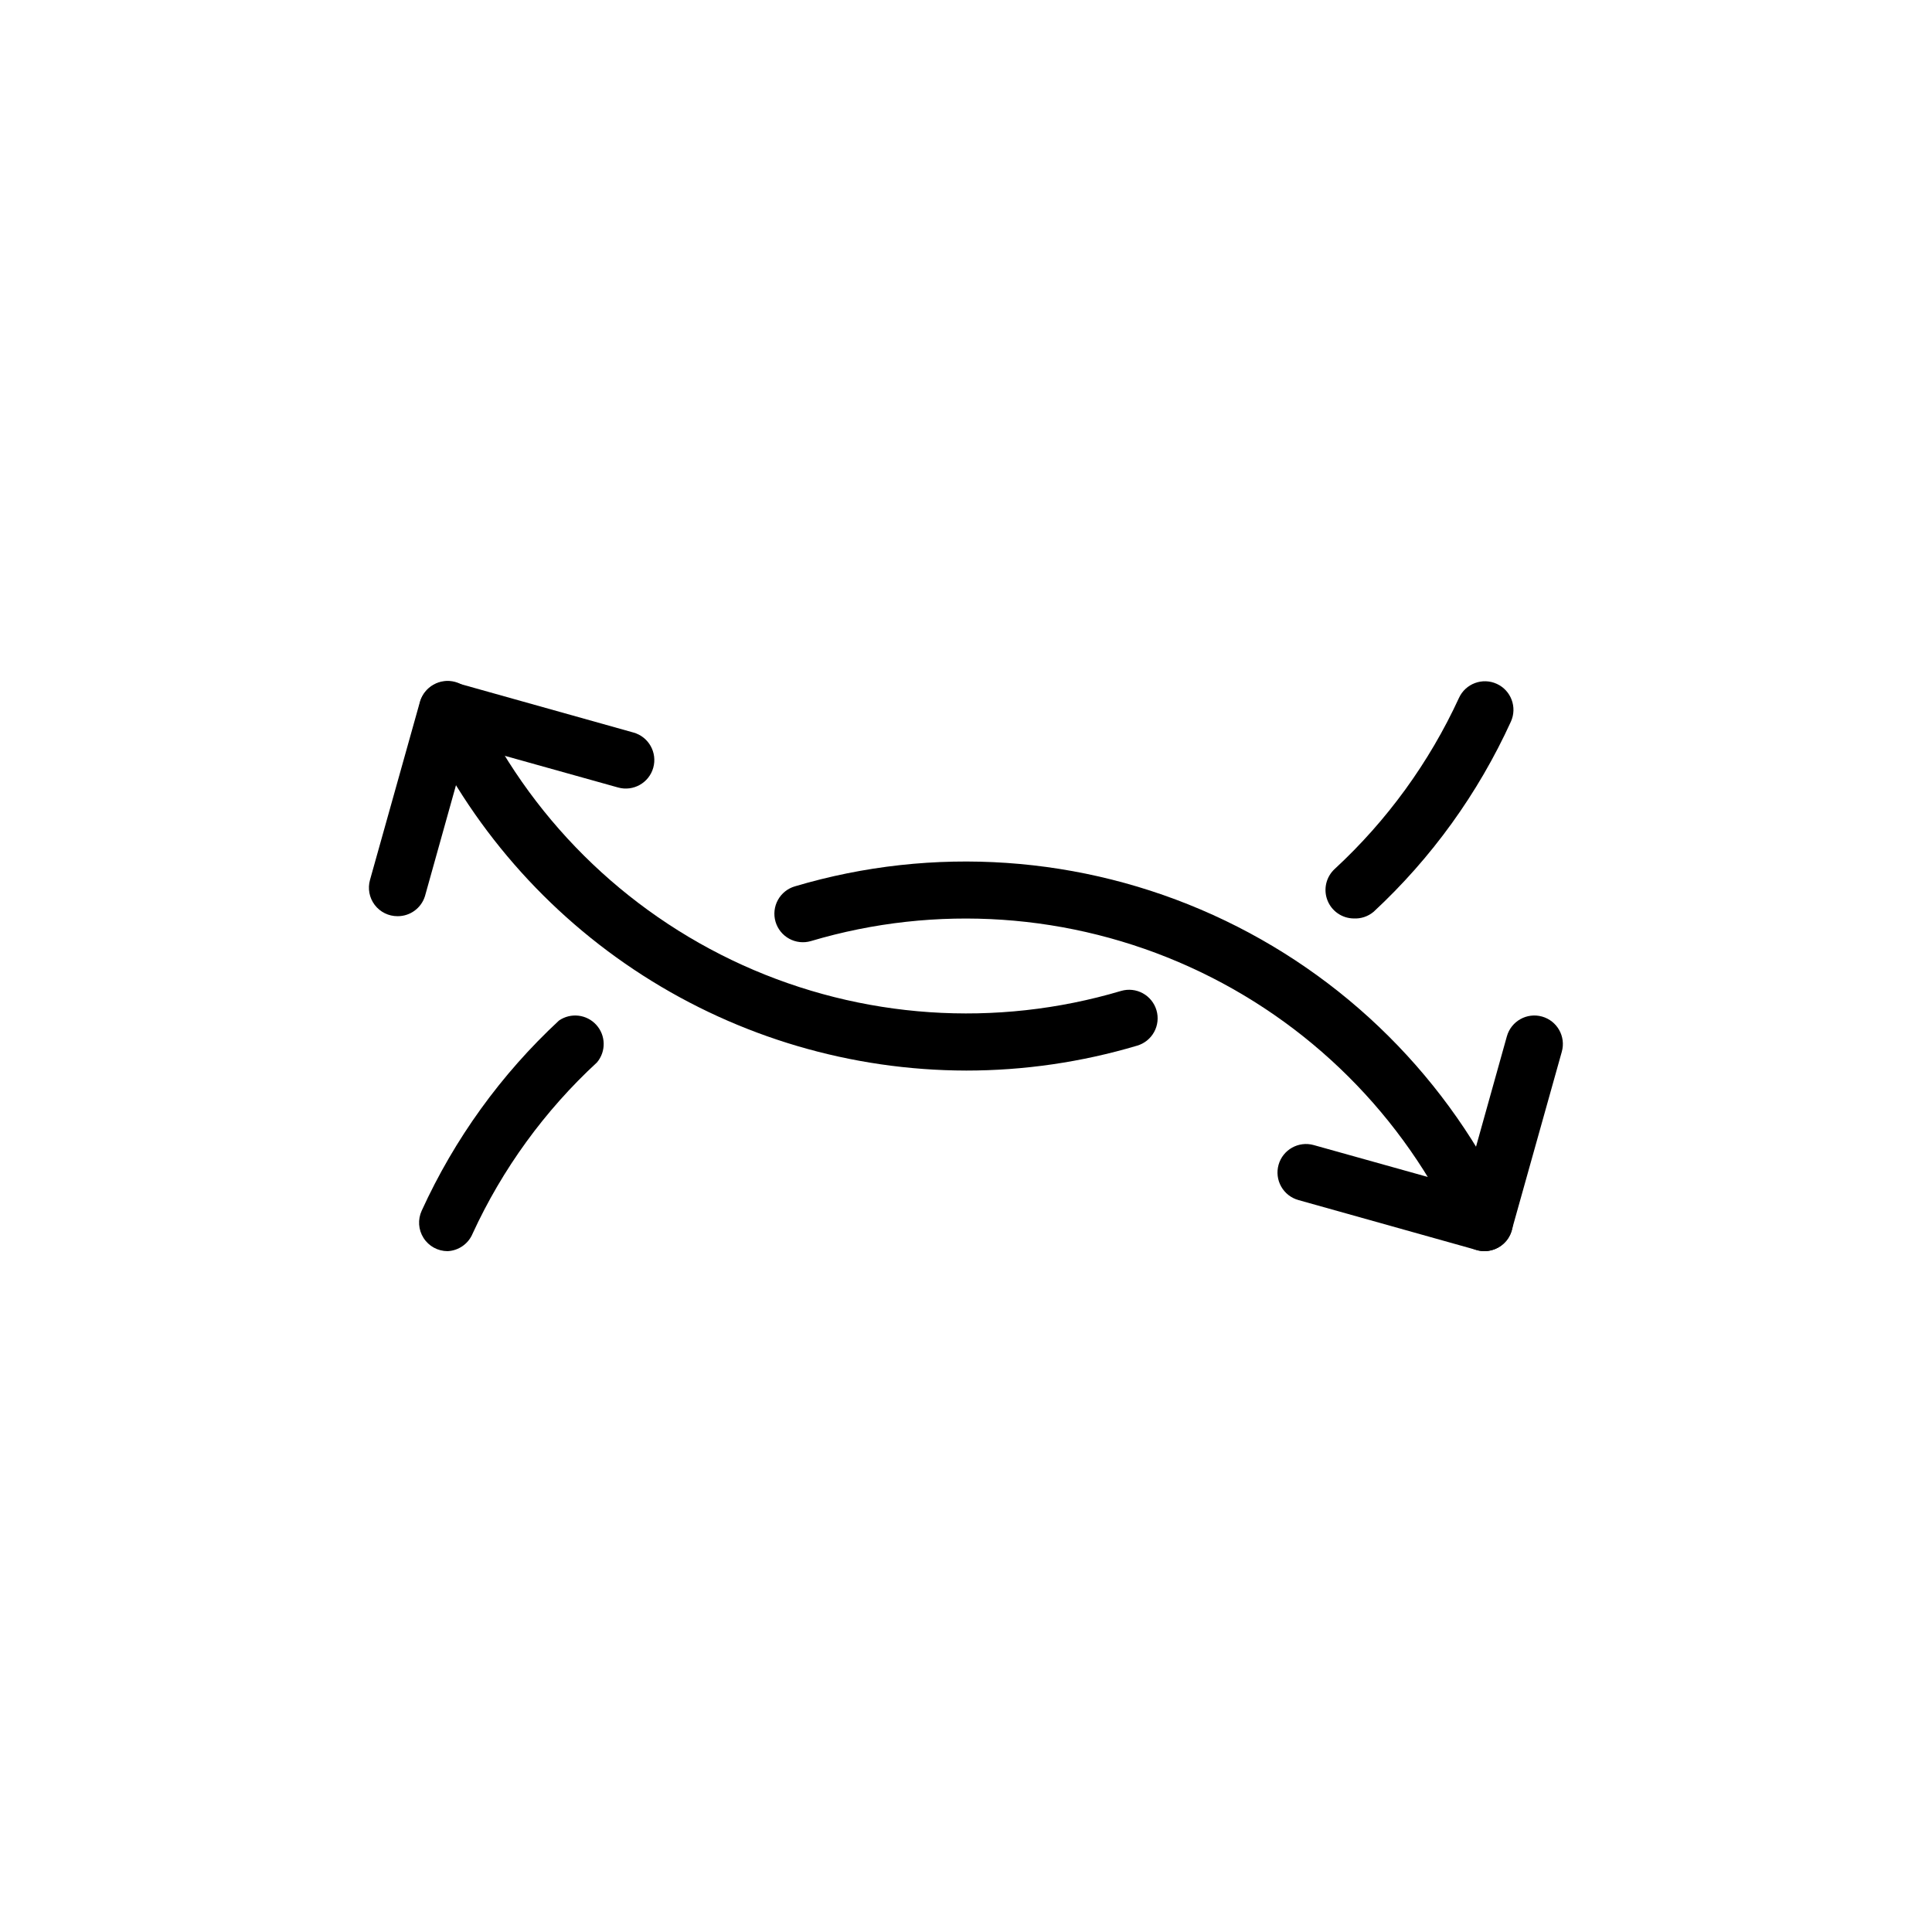 <?xml version="1.0" encoding="UTF-8"?>
<!-- Uploaded to: ICON Repo, www.iconrepo.com, Generator: ICON Repo Mixer Tools -->
<svg fill="#000000" width="800px" height="800px" version="1.1" viewBox="144 144 512 512" xmlns="http://www.w3.org/2000/svg">
 <g>
  <path d="m502.73 387.4c-3.09-0.039-5.848-1.957-6.957-4.844-1.109-2.883-0.348-6.152 1.918-8.254 13.859-12.797 25.059-28.207 32.949-45.344 1.738-3.797 6.227-5.469 10.027-3.727 3.797 1.738 5.465 6.227 3.727 10.023-8.684 19.031-21.043 36.152-36.375 50.383-1.473 1.238-3.367 1.871-5.289 1.762z"/>
  <path d="m400 427.71c-30.367-0.062-60.082-8.812-85.637-25.211-25.559-16.398-45.891-39.762-58.605-67.336-1.738-3.801-0.07-8.289 3.727-10.027 3.801-1.738 8.289-0.07 10.027 3.727 14.453 31.445 39.766 56.621 71.289 70.902 31.523 14.277 67.141 16.707 100.31 6.836 1.926-0.559 3.992-0.336 5.75 0.629 1.758 0.965 3.059 2.586 3.621 4.512 0.562 1.922 0.336 3.992-0.629 5.75-0.965 1.758-2.586 3.059-4.512 3.621-14.715 4.379-29.988 6.602-45.34 6.598z"/>
  <path d="m262.61 475.57c-2.578-0.004-4.977-1.316-6.363-3.492-1.387-2.172-1.57-4.898-0.488-7.238 8.684-19.031 21.043-36.152 36.375-50.383 3.113-2.148 7.34-1.664 9.883 1.137 2.547 2.801 2.629 7.051 0.195 9.949-13.863 12.797-25.059 28.207-32.949 45.34-1.117 2.727-3.711 4.555-6.652 4.688z"/>
  <path d="m537.39 475.57c-2.941-0.004-5.617-1.715-6.852-4.383-14.445-31.465-39.762-56.66-71.297-70.949-31.535-14.293-67.168-16.719-100.35-6.84-1.922 0.562-3.992 0.336-5.75-0.629-1.758-0.965-3.059-2.586-3.621-4.512-0.559-1.922-0.332-3.992 0.629-5.746 0.965-1.758 2.586-3.062 4.512-3.621 36.652-10.891 76.004-8.195 110.83 7.594 34.824 15.789 62.785 43.609 78.75 78.355 1.082 2.34 0.898 5.066-0.488 7.238-1.387 2.176-3.785 3.488-6.363 3.492z"/>
  <path d="m537.39 475.57c-0.699-0.004-1.395-0.105-2.066-0.301l-47.258-13.25v-0.004c-1.93-0.539-3.566-1.824-4.547-3.574-0.984-1.746-1.23-3.812-0.691-5.746 1.129-4.019 5.301-6.363 9.32-5.238l40.004 11.184 11.184-40.004v0.004c1.129-4.023 5.301-6.367 9.32-5.242 4.019 1.129 6.367 5.301 5.238 9.32l-13.25 47.258c-0.883 3.285-3.852 5.574-7.254 5.594z"/>
  <path d="m249.36 386.8c-2.375 0.012-4.617-1.094-6.055-2.984-1.438-1.895-1.898-4.352-1.25-6.637l13.25-47.258c1.211-3.941 5.359-6.184 9.32-5.039l47.258 13.25c4.019 1.129 6.367 5.301 5.238 9.324-1.125 4.019-5.301 6.363-9.32 5.238l-40.004-11.184-11.184 40.004v-0.004c-0.992 3.164-3.938 5.312-7.254 5.289z"/>
 </g>
</svg>